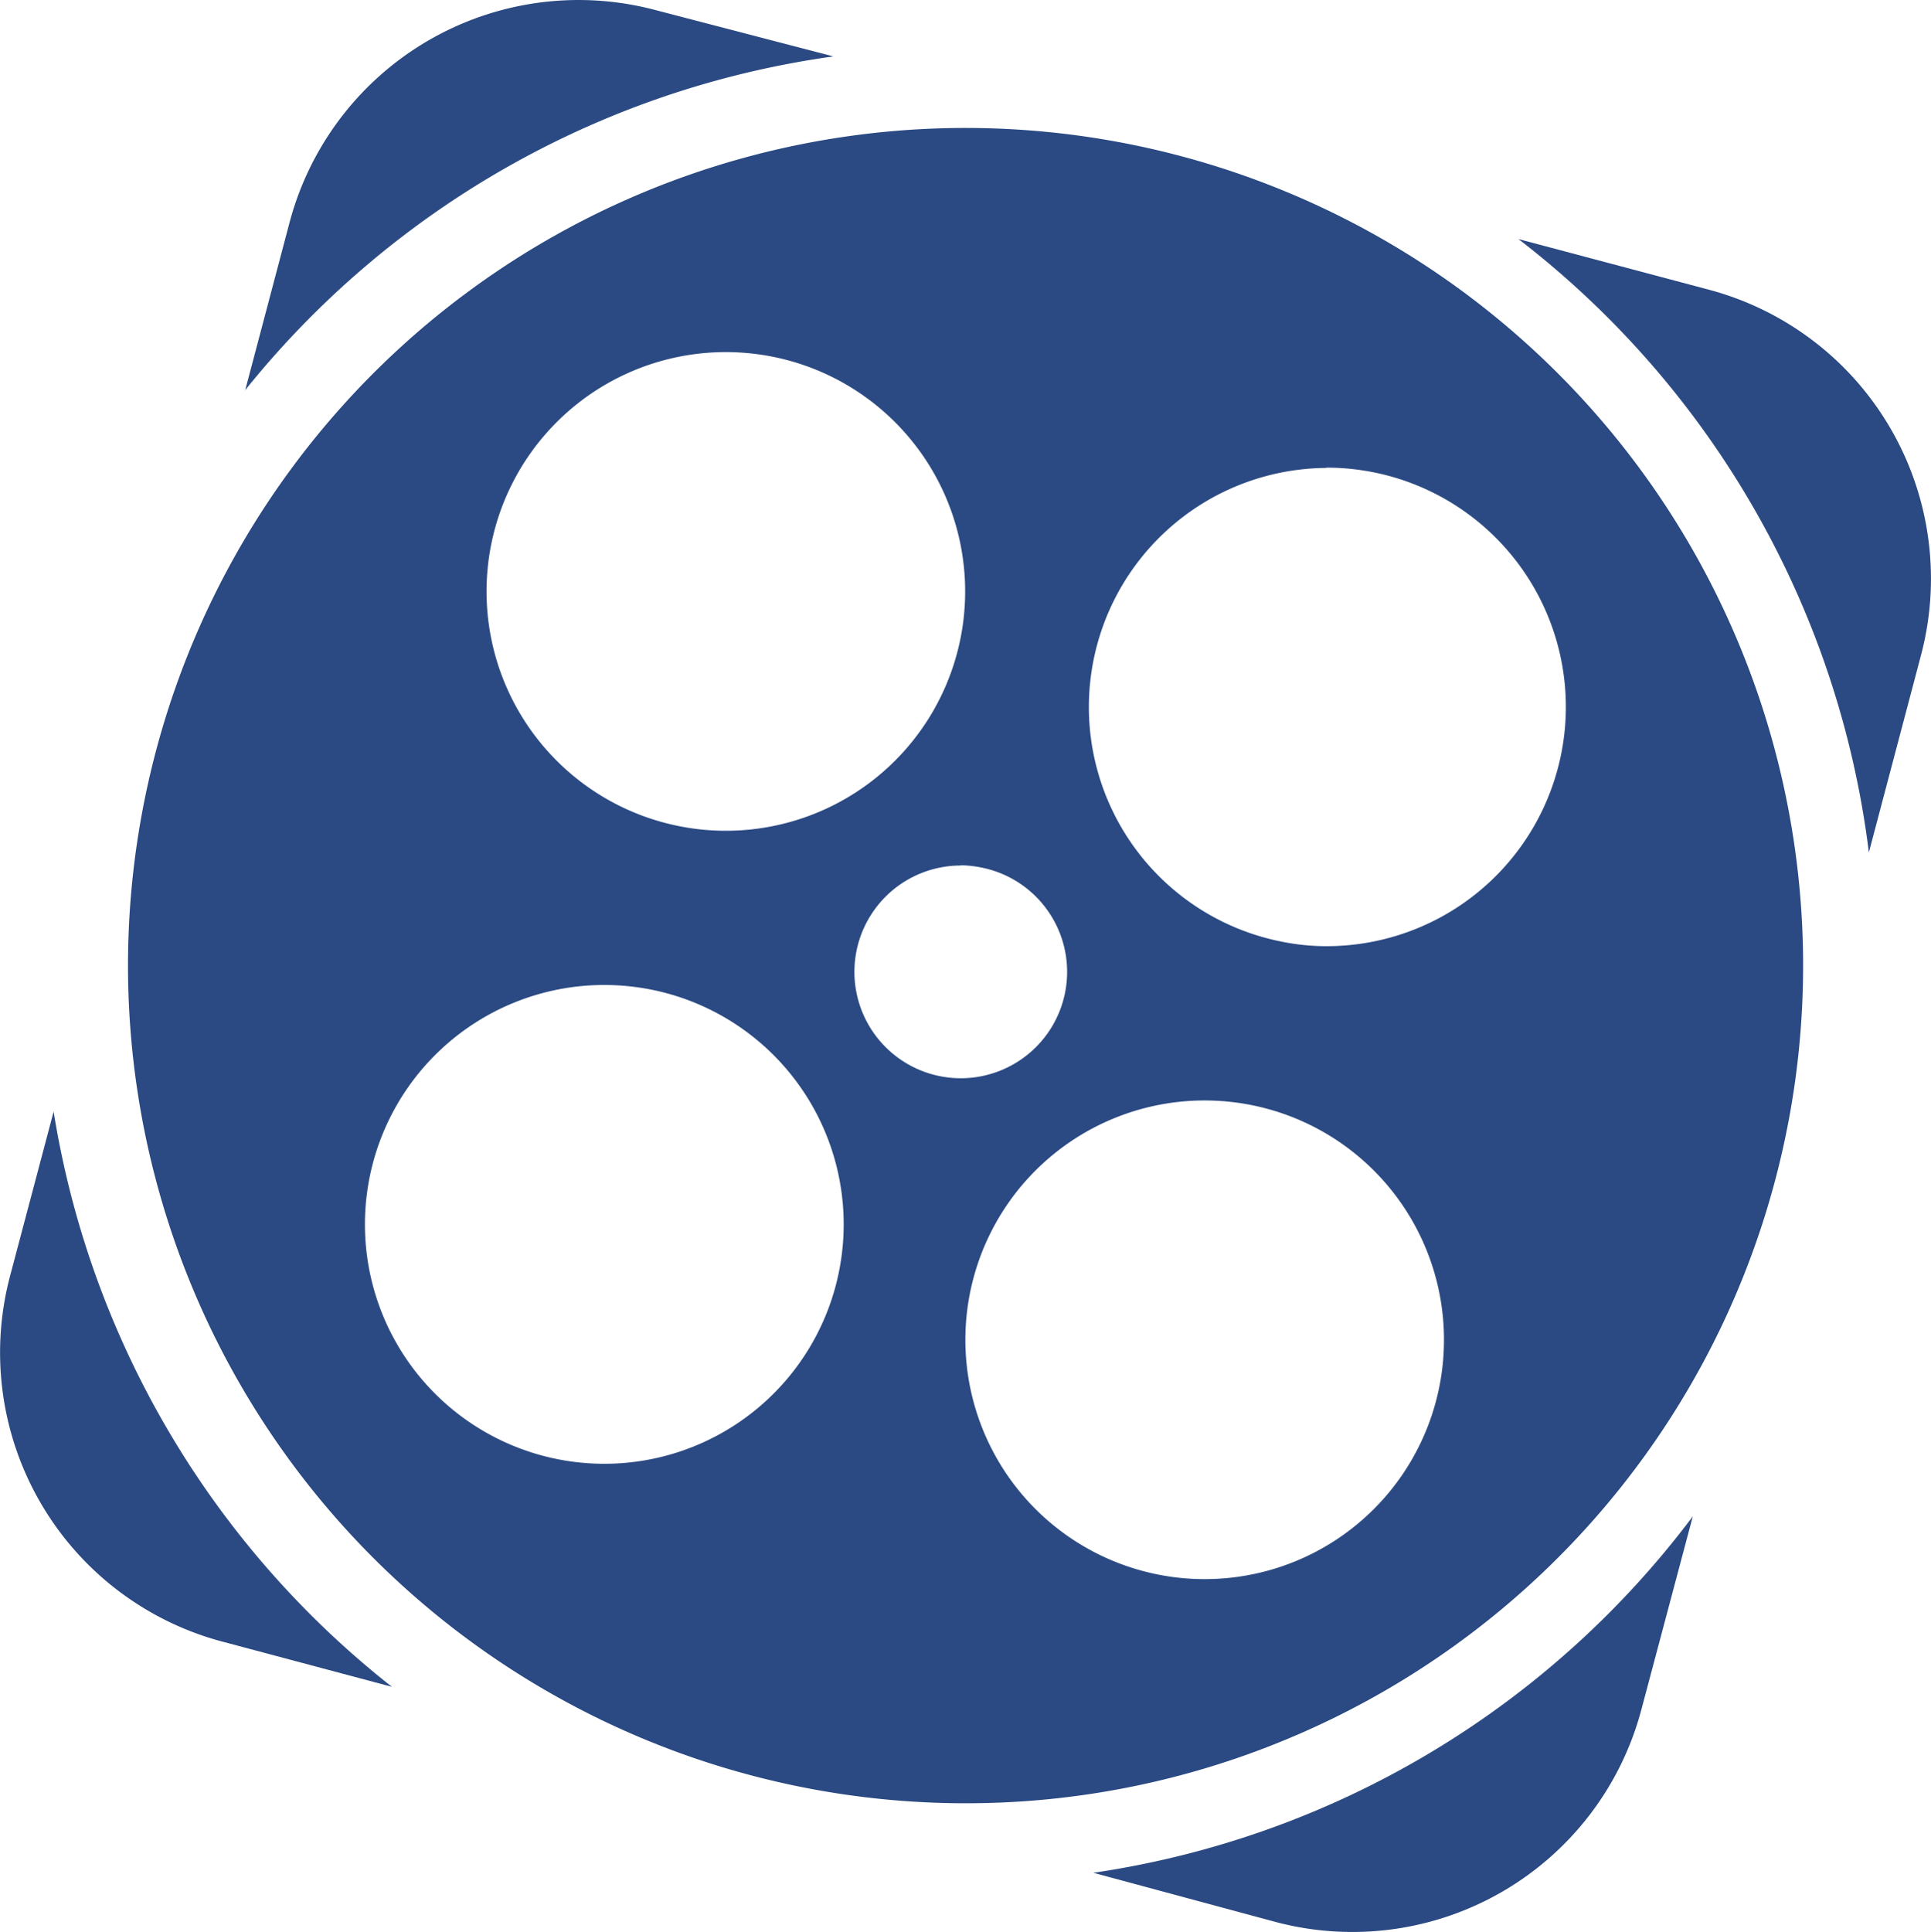 <svg xmlns="http://www.w3.org/2000/svg" width="27.726" height="27.738" viewBox="0 0 27.726 27.738"><g transform="translate(-0.001 -0.001)"><path d="M8.445.81,5.892.145A4.293,4.293,0,0,0,.637,3.192L0,5.6A13.148,13.148,0,0,1,8.445.81Z" transform="translate(3.522 0.001)" fill="#2b4a83"/><path d="M.77,0,.145,2.358A4.293,4.293,0,0,0,3.192,7.609l2.435.649A13.152,13.152,0,0,1,.77,0Z" transform="translate(0.001 15.96)" fill="#2b4a83"/><path d="M2.731.726,0,0A13.148,13.148,0,0,1,5.032,8.806l.751-2.841A4.293,4.293,0,0,0,2.731.726Z" transform="translate(21.803 3.433)" fill="#2b4a83"/><path d="M0,5.117l2.617.706A4.293,4.293,0,0,0,7.868,2.776L8.607,0A13.156,13.156,0,0,1,0,5.117Z" transform="translate(15.7 21.771)" fill="#2b4a83"/><path d="M12.028,24.048h0a12.026,12.026,0,1,1,4.6-.915A11.982,11.982,0,0,1,12.026,24.048Zm3.431-10.09a3.436,3.436,0,1,0,.651.062A3.473,3.473,0,0,0,15.459,13.958ZM6.841,12.3a3.437,3.437,0,1,0,.654.063A3.474,3.474,0,0,0,6.841,12.3Zm5.119-1.715a1.527,1.527,0,1,0,.284.027A1.528,1.528,0,0,0,11.96,10.582Zm5.247-5.708a3.433,3.433,0,0,0-.646,6.8,3.2,3.2,0,0,0,.65.066,3.435,3.435,0,0,0,0-6.87ZM8.587,3.214a3.436,3.436,0,1,0,.653.063A3.474,3.474,0,0,0,8.587,3.214Z" transform="translate(1.838 1.842)" fill="#2b4a83"/></g></svg>
